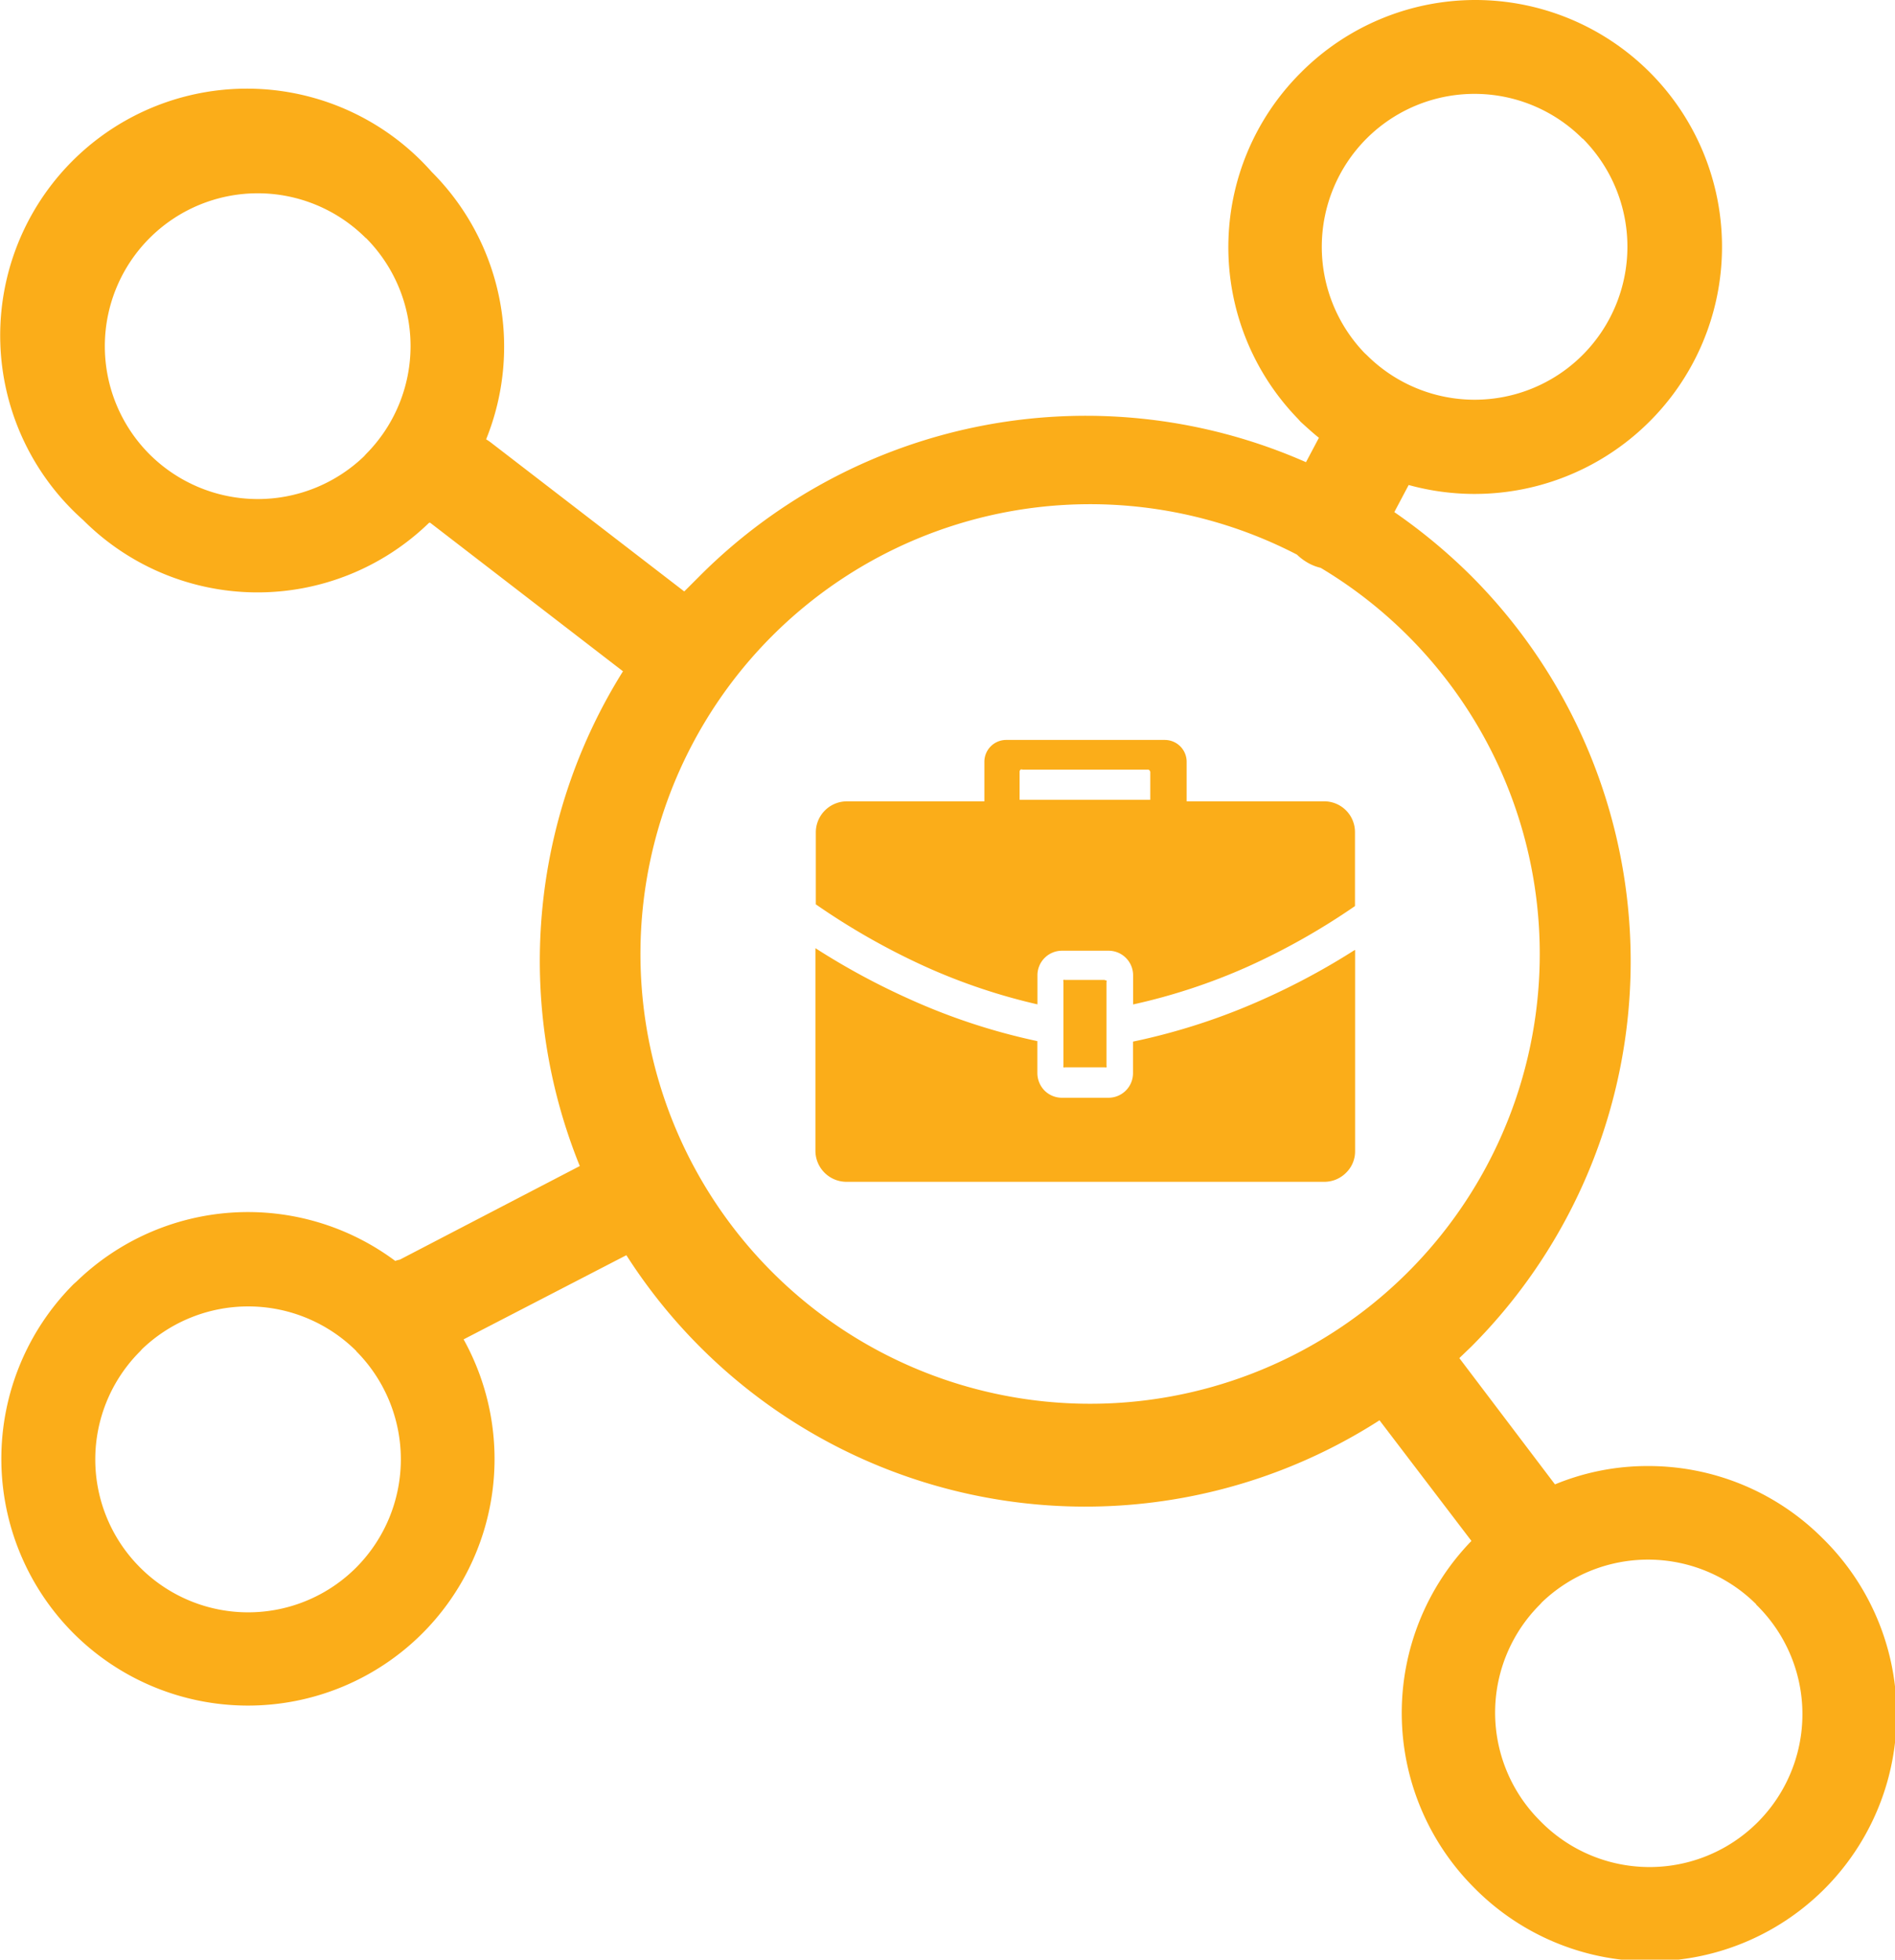 <svg xmlns="http://www.w3.org/2000/svg" width="82.665" height="85.461" viewBox="0 0 82.665 85.461">
  <path id="business-model-icon" d="M64.234,0a10.763,10.763,0,0,1,7.648,18.37h0a10.8,10.8,0,0,1-10.52,2.781l-.626,1.182a24.287,24.287,0,0,1,3.351,2.781,23.78,23.78,0,0,1,0,33.619l-.515.494,4.172,5.507a10.555,10.555,0,0,1,4.068-.8,10.736,10.736,0,0,1,7.607,3.15h0A10.763,10.763,0,1,1,64.206,82.312h0A10.777,10.777,0,0,1,64.1,67.2L60.09,61.939a23.759,23.759,0,0,1-32.854-7.2l-7.1,3.671a10.757,10.757,0,0,1-1.8,12.822h0a10.764,10.764,0,0,1-15.214,0h0A10.777,10.777,0,0,1,3.123,56l.125-.111a10.75,10.75,0,0,1,13.906-.9,1.216,1.216,0,0,1,.2-.056l7.85-4.082a23.808,23.808,0,0,1,1.884-21.576l-8.413-6.48h-.042a10.743,10.743,0,0,1-15.088-.111h0A10.763,10.763,0,1,1,18.747,7.5h0a10.777,10.777,0,0,1,2.371,11.66,1.961,1.961,0,0,1,.216.146l8.427,6.487.7-.7a23.8,23.8,0,0,1,26.422-4.937l.563-1.064c-.278-.222-.542-.466-.8-.7l-.111-.125a10.743,10.743,0,0,1,.111-15.088h0A10.743,10.743,0,0,1,64.234,0ZM48.117,42.734H46.372a.125.125,0,0,0-.07,0,.09.09,0,0,0,0,.07v3.671a.125.125,0,0,0,0,.07.09.09,0,0,0,.07,0H48.11a.1.1,0,0,0,.07,0,.111.111,0,0,0,0-.07V42.831a.1.1,0,0,0,0-.07.076.076,0,0,0-.063,0ZM36.825,34.947h6.028V33.215a.953.953,0,0,1,.925-.946h6.953a.953.953,0,0,1,.946.946v1.731h6.008a1.342,1.342,0,0,1,1.335,1.342v3.226a29.794,29.794,0,0,1-4.679,2.642,25.97,25.97,0,0,1-5,1.648V42.539a1.071,1.071,0,0,0-1.078-1.078H46.246a1.071,1.071,0,0,0-1.078,1.078V43.8A26,26,0,0,1,40.3,42.164a30.427,30.427,0,0,1-4.8-2.726v-3.15A1.356,1.356,0,0,1,36.825,34.947Zm22.2,6.487V50.2a1.3,1.3,0,0,1-.389.939,1.335,1.335,0,0,1-.946.4H36.825A1.356,1.356,0,0,1,35.483,50.2V41.35a30.991,30.991,0,0,0,4.082,2.211,27.34,27.34,0,0,0,5.6,1.843v1.391a1.092,1.092,0,0,0,.313.765,1.071,1.071,0,0,0,.758.313h2.023a1.071,1.071,0,0,0,1.078-1.078v-1.37a27.757,27.757,0,0,0,5.716-1.863,30.545,30.545,0,0,0,3.949-2.128Zm-9.039-7.871H44.515a.09.09,0,0,0-.083,0,.118.118,0,0,0-.042.083v1.231h5.7v-1.2a.118.118,0,0,0-.118-.118Zm7.537-8.8a2.086,2.086,0,0,1-.515-.195,2.4,2.4,0,0,1-.521-.382,19.615,19.615,0,1,0,1.036.577Zm19,45.2a6.689,6.689,0,0,0-9.345-.09l-.09.1a6.661,6.661,0,0,0,0,9.428h0a6.668,6.668,0,1,0,9.429-9.429ZM15.458,58.921a6.689,6.689,0,0,0-9.345-.09l-.09.1a6.661,6.661,0,0,0,0,9.428h0a6.661,6.661,0,0,0,9.428,0h0a6.689,6.689,0,0,0,0-9.435Zm.41-48.54A6.669,6.669,0,0,0,6.44,19.816h0a6.689,6.689,0,0,0,9.345.09l.09-.1a6.682,6.682,0,0,0,0-9.428Zm53.08-4.332a6.661,6.661,0,0,0-9.429,0h0a6.682,6.682,0,0,0-.083,9.345l.09.083a6.661,6.661,0,0,0,9.428,0h0a6.682,6.682,0,0,0,0-9.435Z" transform="translate(0.088)" fill="#fbad19"/>
</svg>

